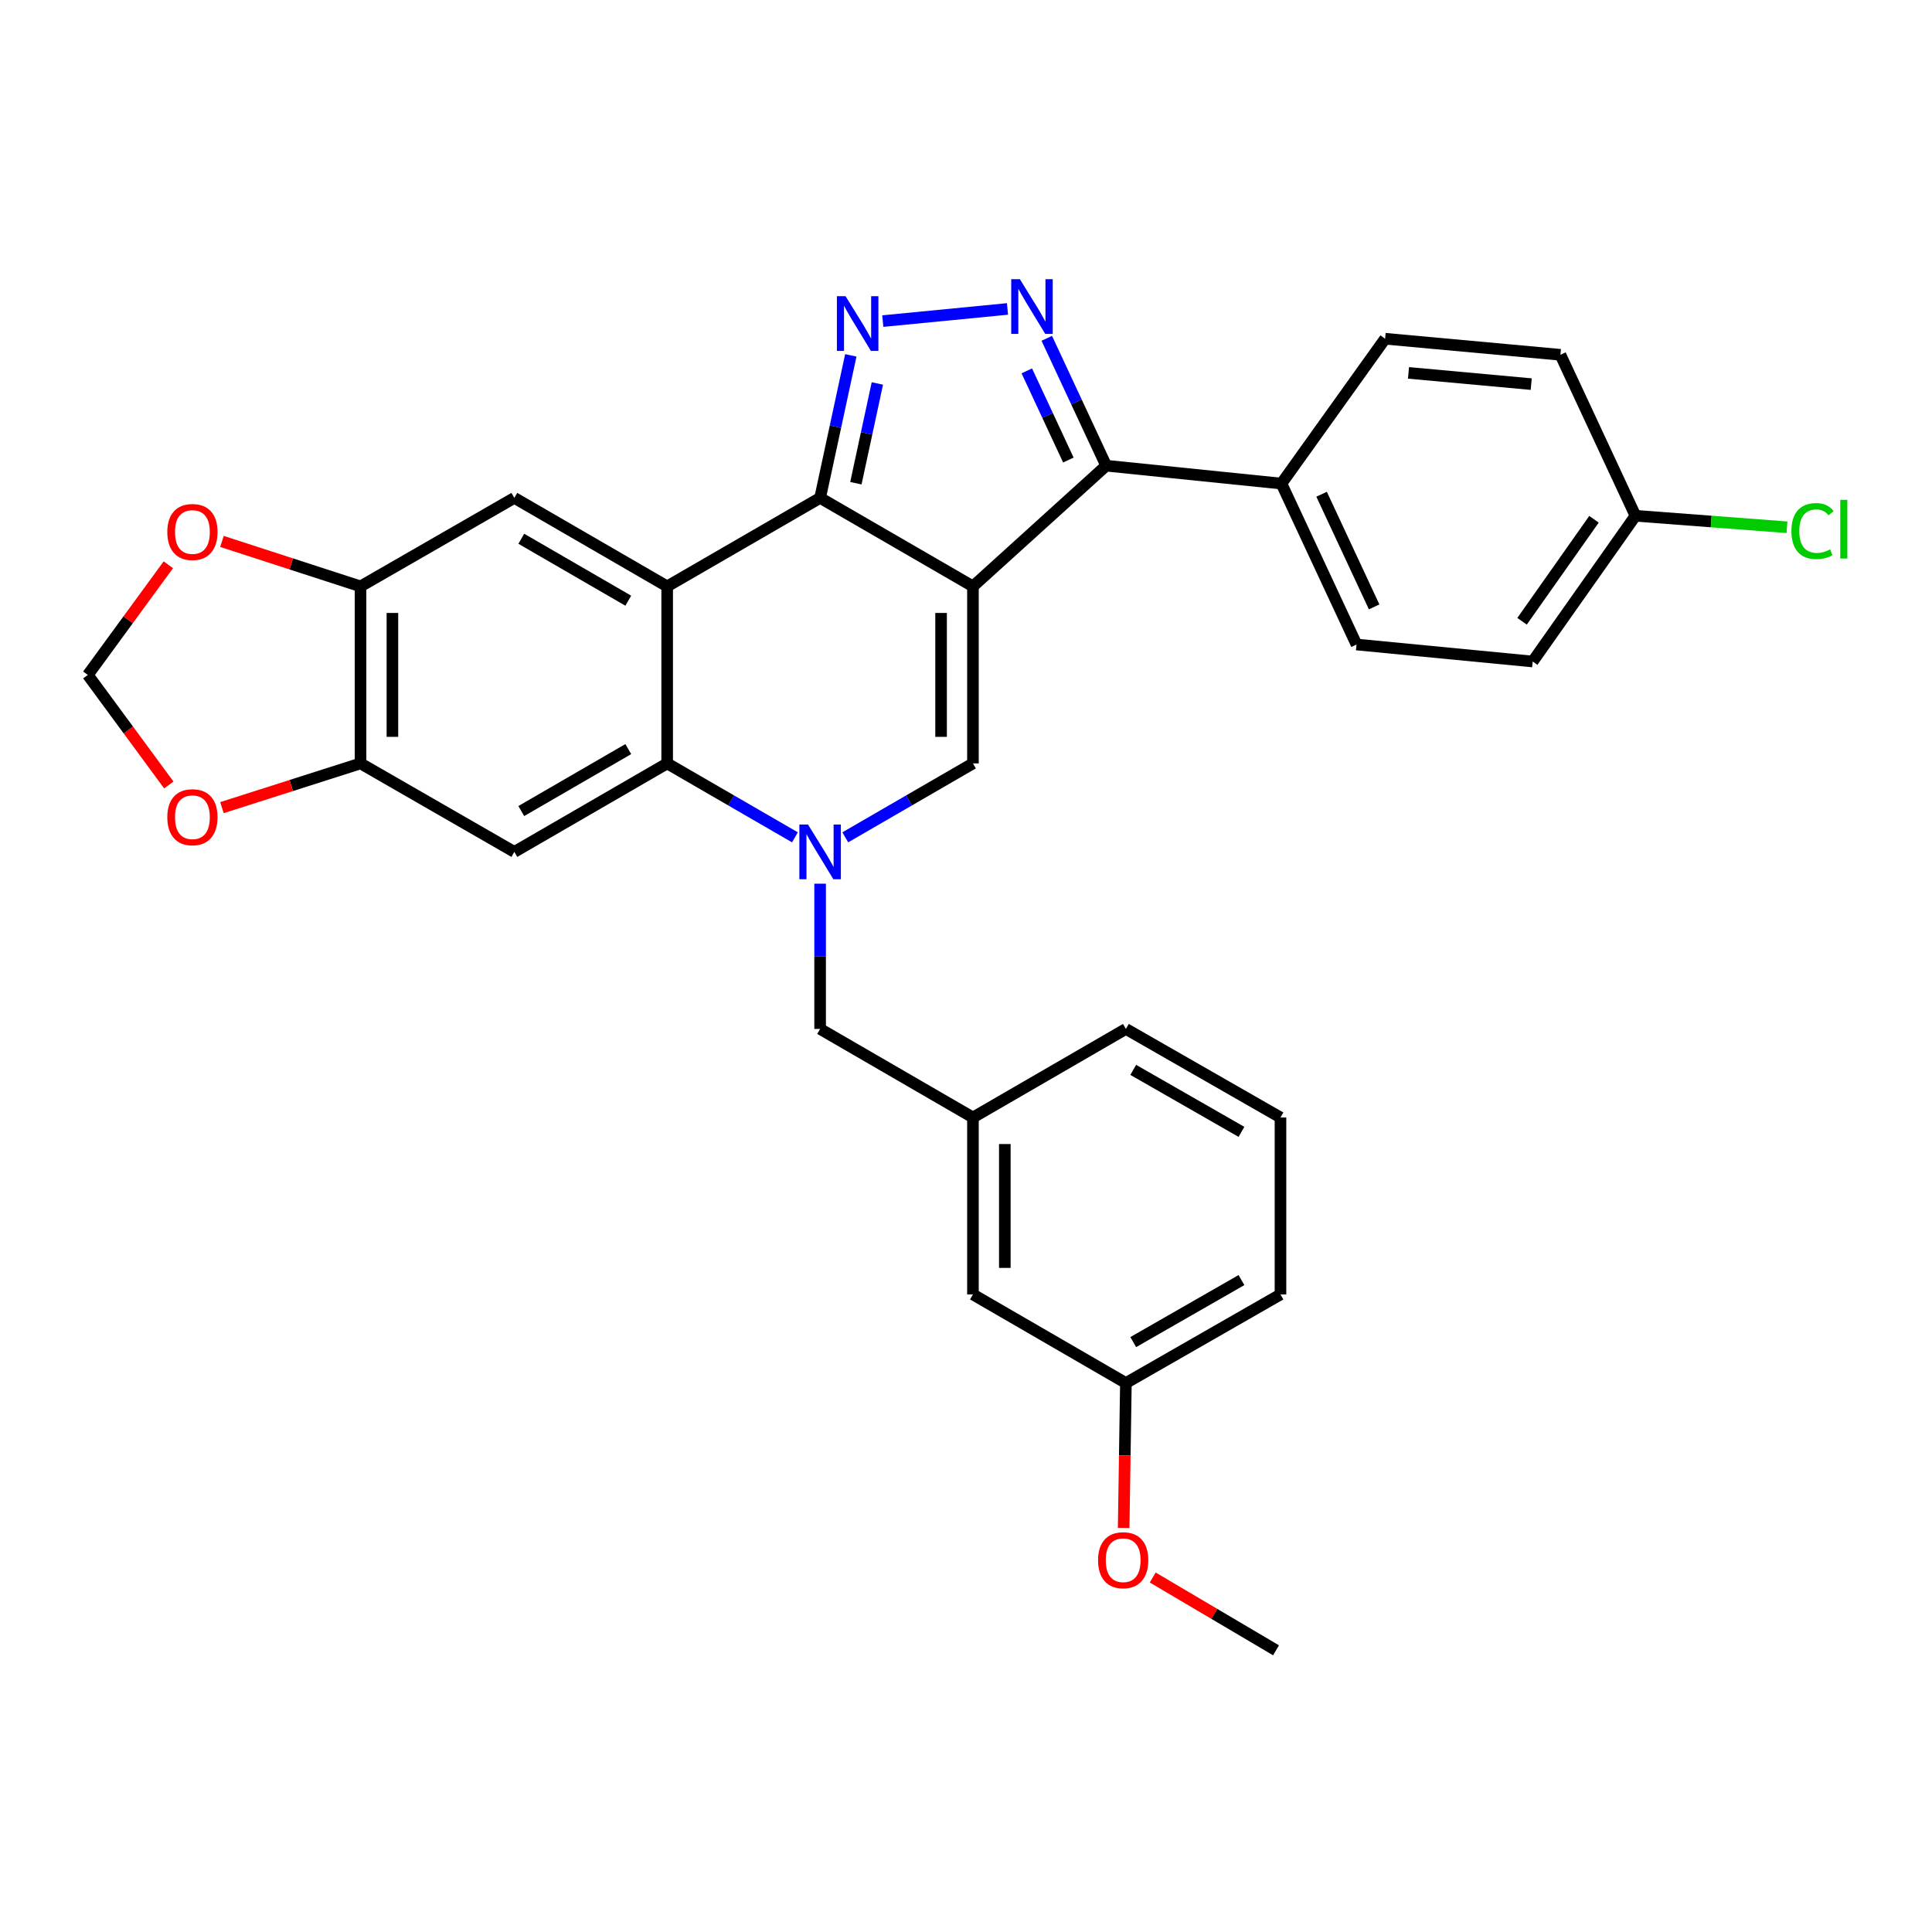 <?xml version='1.0' encoding='iso-8859-1'?>
<svg version='1.1' baseProfile='full'
              xmlns='http://www.w3.org/2000/svg'
                      xmlns:rdkit='http://www.rdkit.org/xml'
                      xmlns:xlink='http://www.w3.org/1999/xlink'
                  xml:space='preserve'
width='1000px' height='1000px' viewBox='0 0 1000 1000'>
<!-- END OF HEADER -->
<rect style='opacity:1.0;fill:#FFFFFF;stroke:none' width='1000' height='1000' x='0' y='0'> </rect>
<path class='bond-0' d='M 503.599,303.516 L 424.49,257.706' style='fill:none;fill-rule:evenodd;stroke:#000000;stroke-width:6px;stroke-linecap:butt;stroke-linejoin:miter;stroke-opacity:1' />
<path class='bond-4' d='M 503.599,303.516 L 503.599,395.136' style='fill:none;fill-rule:evenodd;stroke:#000000;stroke-width:6px;stroke-linecap:butt;stroke-linejoin:miter;stroke-opacity:1' />
<path class='bond-4' d='M 487.101,317.259 L 487.101,381.393' style='fill:none;fill-rule:evenodd;stroke:#000000;stroke-width:6px;stroke-linecap:butt;stroke-linejoin:miter;stroke-opacity:1' />
<path class='bond-7' d='M 503.599,303.516 L 572.552,241.034' style='fill:none;fill-rule:evenodd;stroke:#000000;stroke-width:6px;stroke-linecap:butt;stroke-linejoin:miter;stroke-opacity:1' />
<path class='bond-1' d='M 424.49,257.706 L 345.327,303.516' style='fill:none;fill-rule:evenodd;stroke:#000000;stroke-width:6px;stroke-linecap:butt;stroke-linejoin:miter;stroke-opacity:1' />
<path class='bond-3' d='M 424.49,257.706 L 432.433,220.822' style='fill:none;fill-rule:evenodd;stroke:#000000;stroke-width:6px;stroke-linecap:butt;stroke-linejoin:miter;stroke-opacity:1' />
<path class='bond-3' d='M 432.433,220.822 L 440.375,183.938' style='fill:none;fill-rule:evenodd;stroke:#0000FF;stroke-width:6px;stroke-linecap:butt;stroke-linejoin:miter;stroke-opacity:1' />
<path class='bond-3' d='M 443.001,250.114 L 448.561,224.296' style='fill:none;fill-rule:evenodd;stroke:#000000;stroke-width:6px;stroke-linecap:butt;stroke-linejoin:miter;stroke-opacity:1' />
<path class='bond-3' d='M 448.561,224.296 L 454.121,198.477' style='fill:none;fill-rule:evenodd;stroke:#0000FF;stroke-width:6px;stroke-linecap:butt;stroke-linejoin:miter;stroke-opacity:1' />
<path class='bond-9' d='M 345.327,303.516 L 266.218,257.706' style='fill:none;fill-rule:evenodd;stroke:#000000;stroke-width:6px;stroke-linecap:butt;stroke-linejoin:miter;stroke-opacity:1' />
<path class='bond-9' d='M 325.193,310.922 L 269.817,278.855' style='fill:none;fill-rule:evenodd;stroke:#000000;stroke-width:6px;stroke-linecap:butt;stroke-linejoin:miter;stroke-opacity:1' />
<path class='bond-32' d='M 345.327,303.516 L 345.327,395.136' style='fill:none;fill-rule:evenodd;stroke:#000000;stroke-width:6px;stroke-linecap:butt;stroke-linejoin:miter;stroke-opacity:1' />
<path class='bond-2' d='M 437.516,433.403 L 470.557,414.27' style='fill:none;fill-rule:evenodd;stroke:#0000FF;stroke-width:6px;stroke-linecap:butt;stroke-linejoin:miter;stroke-opacity:1' />
<path class='bond-2' d='M 470.557,414.27 L 503.599,395.136' style='fill:none;fill-rule:evenodd;stroke:#000000;stroke-width:6px;stroke-linecap:butt;stroke-linejoin:miter;stroke-opacity:1' />
<path class='bond-6' d='M 411.464,433.408 L 378.395,414.272' style='fill:none;fill-rule:evenodd;stroke:#0000FF;stroke-width:6px;stroke-linecap:butt;stroke-linejoin:miter;stroke-opacity:1' />
<path class='bond-6' d='M 378.395,414.272 L 345.327,395.136' style='fill:none;fill-rule:evenodd;stroke:#000000;stroke-width:6px;stroke-linecap:butt;stroke-linejoin:miter;stroke-opacity:1' />
<path class='bond-12' d='M 424.49,457.397 L 424.49,494.986' style='fill:none;fill-rule:evenodd;stroke:#0000FF;stroke-width:6px;stroke-linecap:butt;stroke-linejoin:miter;stroke-opacity:1' />
<path class='bond-12' d='M 424.49,494.986 L 424.49,532.575' style='fill:none;fill-rule:evenodd;stroke:#000000;stroke-width:6px;stroke-linecap:butt;stroke-linejoin:miter;stroke-opacity:1' />
<path class='bond-31' d='M 456.928,166.202 L 521.468,159.908' style='fill:none;fill-rule:evenodd;stroke:#0000FF;stroke-width:6px;stroke-linecap:butt;stroke-linejoin:miter;stroke-opacity:1' />
<path class='bond-5' d='M 541.81,175.104 L 557.181,208.069' style='fill:none;fill-rule:evenodd;stroke:#0000FF;stroke-width:6px;stroke-linecap:butt;stroke-linejoin:miter;stroke-opacity:1' />
<path class='bond-5' d='M 557.181,208.069 L 572.552,241.034' style='fill:none;fill-rule:evenodd;stroke:#000000;stroke-width:6px;stroke-linecap:butt;stroke-linejoin:miter;stroke-opacity:1' />
<path class='bond-5' d='M 531.469,191.965 L 542.228,215.041' style='fill:none;fill-rule:evenodd;stroke:#0000FF;stroke-width:6px;stroke-linecap:butt;stroke-linejoin:miter;stroke-opacity:1' />
<path class='bond-5' d='M 542.228,215.041 L 552.988,238.117' style='fill:none;fill-rule:evenodd;stroke:#000000;stroke-width:6px;stroke-linecap:butt;stroke-linejoin:miter;stroke-opacity:1' />
<path class='bond-8' d='M 345.327,395.136 L 266.218,440.946' style='fill:none;fill-rule:evenodd;stroke:#000000;stroke-width:6px;stroke-linecap:butt;stroke-linejoin:miter;stroke-opacity:1' />
<path class='bond-8' d='M 325.193,387.73 L 269.817,419.797' style='fill:none;fill-rule:evenodd;stroke:#000000;stroke-width:6px;stroke-linecap:butt;stroke-linejoin:miter;stroke-opacity:1' />
<path class='bond-13' d='M 572.552,241.034 L 663.273,250.301' style='fill:none;fill-rule:evenodd;stroke:#000000;stroke-width:6px;stroke-linecap:butt;stroke-linejoin:miter;stroke-opacity:1' />
<path class='bond-10' d='M 266.218,440.946 L 186.614,395.136' style='fill:none;fill-rule:evenodd;stroke:#000000;stroke-width:6px;stroke-linecap:butt;stroke-linejoin:miter;stroke-opacity:1' />
<path class='bond-11' d='M 266.218,257.706 L 186.614,303.516' style='fill:none;fill-rule:evenodd;stroke:#000000;stroke-width:6px;stroke-linecap:butt;stroke-linejoin:miter;stroke-opacity:1' />
<path class='bond-14' d='M 186.614,395.136 L 150.747,406.583' style='fill:none;fill-rule:evenodd;stroke:#000000;stroke-width:6px;stroke-linecap:butt;stroke-linejoin:miter;stroke-opacity:1' />
<path class='bond-14' d='M 150.747,406.583 L 114.88,418.03' style='fill:none;fill-rule:evenodd;stroke:#FF0000;stroke-width:6px;stroke-linecap:butt;stroke-linejoin:miter;stroke-opacity:1' />
<path class='bond-34' d='M 186.614,395.136 L 186.614,303.516' style='fill:none;fill-rule:evenodd;stroke:#000000;stroke-width:6px;stroke-linecap:butt;stroke-linejoin:miter;stroke-opacity:1' />
<path class='bond-34' d='M 203.113,381.393 L 203.113,317.259' style='fill:none;fill-rule:evenodd;stroke:#000000;stroke-width:6px;stroke-linecap:butt;stroke-linejoin:miter;stroke-opacity:1' />
<path class='bond-15' d='M 186.614,303.516 L 150.749,291.877' style='fill:none;fill-rule:evenodd;stroke:#000000;stroke-width:6px;stroke-linecap:butt;stroke-linejoin:miter;stroke-opacity:1' />
<path class='bond-15' d='M 150.749,291.877 L 114.883,280.238' style='fill:none;fill-rule:evenodd;stroke:#FF0000;stroke-width:6px;stroke-linecap:butt;stroke-linejoin:miter;stroke-opacity:1' />
<path class='bond-17' d='M 424.49,532.575 L 503.599,578.412' style='fill:none;fill-rule:evenodd;stroke:#000000;stroke-width:6px;stroke-linecap:butt;stroke-linejoin:miter;stroke-opacity:1' />
<path class='bond-18' d='M 663.273,250.301 L 702.136,333.598' style='fill:none;fill-rule:evenodd;stroke:#000000;stroke-width:6px;stroke-linecap:butt;stroke-linejoin:miter;stroke-opacity:1' />
<path class='bond-18' d='M 684.054,255.82 L 711.257,314.128' style='fill:none;fill-rule:evenodd;stroke:#000000;stroke-width:6px;stroke-linecap:butt;stroke-linejoin:miter;stroke-opacity:1' />
<path class='bond-19' d='M 663.273,250.301 L 716.929,175.326' style='fill:none;fill-rule:evenodd;stroke:#000000;stroke-width:6px;stroke-linecap:butt;stroke-linejoin:miter;stroke-opacity:1' />
<path class='bond-35' d='M 87.376,406.304 L 66.415,377.824' style='fill:none;fill-rule:evenodd;stroke:#FF0000;stroke-width:6px;stroke-linecap:butt;stroke-linejoin:miter;stroke-opacity:1' />
<path class='bond-35' d='M 66.415,377.824 L 45.455,349.344' style='fill:none;fill-rule:evenodd;stroke:#000000;stroke-width:6px;stroke-linecap:butt;stroke-linejoin:miter;stroke-opacity:1' />
<path class='bond-16' d='M 87.13,292.331 L 66.292,320.838' style='fill:none;fill-rule:evenodd;stroke:#FF0000;stroke-width:6px;stroke-linecap:butt;stroke-linejoin:miter;stroke-opacity:1' />
<path class='bond-16' d='M 66.292,320.838 L 45.455,349.344' style='fill:none;fill-rule:evenodd;stroke:#000000;stroke-width:6px;stroke-linecap:butt;stroke-linejoin:miter;stroke-opacity:1' />
<path class='bond-20' d='M 503.599,578.412 L 503.599,670.004' style='fill:none;fill-rule:evenodd;stroke:#000000;stroke-width:6px;stroke-linecap:butt;stroke-linejoin:miter;stroke-opacity:1' />
<path class='bond-20' d='M 520.097,592.151 L 520.097,656.265' style='fill:none;fill-rule:evenodd;stroke:#000000;stroke-width:6px;stroke-linecap:butt;stroke-linejoin:miter;stroke-opacity:1' />
<path class='bond-28' d='M 503.599,578.412 L 582.762,532.575' style='fill:none;fill-rule:evenodd;stroke:#000000;stroke-width:6px;stroke-linecap:butt;stroke-linejoin:miter;stroke-opacity:1' />
<path class='bond-22' d='M 702.136,333.598 L 793.315,342.397' style='fill:none;fill-rule:evenodd;stroke:#000000;stroke-width:6px;stroke-linecap:butt;stroke-linejoin:miter;stroke-opacity:1' />
<path class='bond-23' d='M 716.929,175.326 L 807.669,183.639' style='fill:none;fill-rule:evenodd;stroke:#000000;stroke-width:6px;stroke-linecap:butt;stroke-linejoin:miter;stroke-opacity:1' />
<path class='bond-23' d='M 729.035,193.002 L 792.553,198.821' style='fill:none;fill-rule:evenodd;stroke:#000000;stroke-width:6px;stroke-linecap:butt;stroke-linejoin:miter;stroke-opacity:1' />
<path class='bond-24' d='M 503.599,670.004 L 582.762,715.86' style='fill:none;fill-rule:evenodd;stroke:#000000;stroke-width:6px;stroke-linecap:butt;stroke-linejoin:miter;stroke-opacity:1' />
<path class='bond-21' d='M 846.513,266.964 L 807.669,183.639' style='fill:none;fill-rule:evenodd;stroke:#000000;stroke-width:6px;stroke-linecap:butt;stroke-linejoin:miter;stroke-opacity:1' />
<path class='bond-25' d='M 846.513,266.964 L 885.723,269.933' style='fill:none;fill-rule:evenodd;stroke:#000000;stroke-width:6px;stroke-linecap:butt;stroke-linejoin:miter;stroke-opacity:1' />
<path class='bond-25' d='M 885.723,269.933 L 924.933,272.901' style='fill:none;fill-rule:evenodd;stroke:#00CC00;stroke-width:6px;stroke-linecap:butt;stroke-linejoin:miter;stroke-opacity:1' />
<path class='bond-33' d='M 846.513,266.964 L 793.315,342.397' style='fill:none;fill-rule:evenodd;stroke:#000000;stroke-width:6px;stroke-linecap:butt;stroke-linejoin:miter;stroke-opacity:1' />
<path class='bond-33' d='M 825.05,268.77 L 787.812,321.574' style='fill:none;fill-rule:evenodd;stroke:#000000;stroke-width:6px;stroke-linecap:butt;stroke-linejoin:miter;stroke-opacity:1' />
<path class='bond-26' d='M 582.762,715.86 L 582.185,753.364' style='fill:none;fill-rule:evenodd;stroke:#000000;stroke-width:6px;stroke-linecap:butt;stroke-linejoin:miter;stroke-opacity:1' />
<path class='bond-26' d='M 582.185,753.364 L 581.607,790.869' style='fill:none;fill-rule:evenodd;stroke:#FF0000;stroke-width:6px;stroke-linecap:butt;stroke-linejoin:miter;stroke-opacity:1' />
<path class='bond-36' d='M 582.762,715.86 L 662.778,670.004' style='fill:none;fill-rule:evenodd;stroke:#000000;stroke-width:6px;stroke-linecap:butt;stroke-linejoin:miter;stroke-opacity:1' />
<path class='bond-36' d='M 586.562,694.667 L 642.573,662.568' style='fill:none;fill-rule:evenodd;stroke:#000000;stroke-width:6px;stroke-linecap:butt;stroke-linejoin:miter;stroke-opacity:1' />
<path class='bond-30' d='M 596.648,816.512 L 628.558,835.354' style='fill:none;fill-rule:evenodd;stroke:#FF0000;stroke-width:6px;stroke-linecap:butt;stroke-linejoin:miter;stroke-opacity:1' />
<path class='bond-30' d='M 628.558,835.354 L 660.469,854.197' style='fill:none;fill-rule:evenodd;stroke:#000000;stroke-width:6px;stroke-linecap:butt;stroke-linejoin:miter;stroke-opacity:1' />
<path class='bond-27' d='M 662.778,578.412 L 582.762,532.575' style='fill:none;fill-rule:evenodd;stroke:#000000;stroke-width:6px;stroke-linecap:butt;stroke-linejoin:miter;stroke-opacity:1' />
<path class='bond-27' d='M 642.575,585.852 L 586.564,553.766' style='fill:none;fill-rule:evenodd;stroke:#000000;stroke-width:6px;stroke-linecap:butt;stroke-linejoin:miter;stroke-opacity:1' />
<path class='bond-29' d='M 662.778,578.412 L 662.778,670.004' style='fill:none;fill-rule:evenodd;stroke:#000000;stroke-width:6px;stroke-linecap:butt;stroke-linejoin:miter;stroke-opacity:1' />
<path  class='atom-3' d='M 418.23 426.786
L 427.51 441.786
Q 428.43 443.266, 429.91 445.946
Q 431.39 448.626, 431.47 448.786
L 431.47 426.786
L 435.23 426.786
L 435.23 455.106
L 431.35 455.106
L 421.39 438.706
Q 420.23 436.786, 418.99 434.586
Q 417.79 432.386, 417.43 431.706
L 417.43 455.106
L 413.75 455.106
L 413.75 426.786
L 418.23 426.786
' fill='#0000FF'/>
<path  class='atom-4' d='M 437.661 153.311
L 446.941 168.311
Q 447.861 169.791, 449.341 172.471
Q 450.821 175.151, 450.901 175.311
L 450.901 153.311
L 454.661 153.311
L 454.661 181.631
L 450.781 181.631
L 440.821 165.231
Q 439.661 163.311, 438.421 161.111
Q 437.221 158.911, 436.861 158.231
L 436.861 181.631
L 433.181 181.631
L 433.181 153.311
L 437.661 153.311
' fill='#0000FF'/>
<path  class='atom-6' d='M 527.888 144.512
L 537.168 159.512
Q 538.088 160.992, 539.568 163.672
Q 541.048 166.352, 541.128 166.512
L 541.128 144.512
L 544.888 144.512
L 544.888 172.832
L 541.008 172.832
L 531.048 156.432
Q 529.888 154.512, 528.648 152.312
Q 527.448 150.112, 527.088 149.432
L 527.088 172.832
L 523.408 172.832
L 523.408 144.512
L 527.888 144.512
' fill='#0000FF'/>
<path  class='atom-15' d='M 86.596 422.988
Q 86.596 416.188, 89.956 412.388
Q 93.316 408.588, 99.596 408.588
Q 105.876 408.588, 109.236 412.388
Q 112.596 416.188, 112.596 422.988
Q 112.596 429.868, 109.196 433.788
Q 105.796 437.668, 99.596 437.668
Q 93.356 437.668, 89.956 433.788
Q 86.596 429.908, 86.596 422.988
M 99.596 434.468
Q 103.916 434.468, 106.236 431.588
Q 108.596 428.668, 108.596 422.988
Q 108.596 417.428, 106.236 414.628
Q 103.916 411.788, 99.596 411.788
Q 95.276 411.788, 92.916 414.588
Q 90.596 417.388, 90.596 422.988
Q 90.596 428.708, 92.916 431.588
Q 95.276 434.468, 99.596 434.468
' fill='#FF0000'/>
<path  class='atom-16' d='M 86.596 275.357
Q 86.596 268.557, 89.956 264.757
Q 93.316 260.957, 99.596 260.957
Q 105.876 260.957, 109.236 264.757
Q 112.596 268.557, 112.596 275.357
Q 112.596 282.237, 109.196 286.157
Q 105.796 290.037, 99.596 290.037
Q 93.356 290.037, 89.956 286.157
Q 86.596 282.277, 86.596 275.357
M 99.596 286.837
Q 103.916 286.837, 106.236 283.957
Q 108.596 281.037, 108.596 275.357
Q 108.596 269.797, 106.236 266.997
Q 103.916 264.157, 99.596 264.157
Q 95.276 264.157, 92.916 266.957
Q 90.596 269.757, 90.596 275.357
Q 90.596 281.077, 92.916 283.957
Q 95.276 286.837, 99.596 286.837
' fill='#FF0000'/>
<path  class='atom-26' d='M 927.231 274.882
Q 927.231 267.842, 930.511 264.162
Q 933.831 260.442, 940.111 260.442
Q 945.951 260.442, 949.071 264.562
L 946.431 266.722
Q 944.151 263.722, 940.111 263.722
Q 935.831 263.722, 933.551 266.602
Q 931.311 269.442, 931.311 274.882
Q 931.311 280.482, 933.631 283.362
Q 935.991 286.242, 940.551 286.242
Q 943.671 286.242, 947.311 284.362
L 948.431 287.362
Q 946.951 288.322, 944.711 288.882
Q 942.471 289.442, 939.991 289.442
Q 933.831 289.442, 930.511 285.682
Q 927.231 281.922, 927.231 274.882
' fill='#00CC00'/>
<path  class='atom-26' d='M 952.511 258.722
L 956.191 258.722
L 956.191 289.082
L 952.511 289.082
L 952.511 258.722
' fill='#00CC00'/>
<path  class='atom-27' d='M 568.351 807.56
Q 568.351 800.76, 571.711 796.96
Q 575.071 793.16, 581.351 793.16
Q 587.631 793.16, 590.991 796.96
Q 594.351 800.76, 594.351 807.56
Q 594.351 814.44, 590.951 818.36
Q 587.551 822.24, 581.351 822.24
Q 575.111 822.24, 571.711 818.36
Q 568.351 814.48, 568.351 807.56
M 581.351 819.04
Q 585.671 819.04, 587.991 816.16
Q 590.351 813.24, 590.351 807.56
Q 590.351 802, 587.991 799.2
Q 585.671 796.36, 581.351 796.36
Q 577.031 796.36, 574.671 799.16
Q 572.351 801.96, 572.351 807.56
Q 572.351 813.28, 574.671 816.16
Q 577.031 819.04, 581.351 819.04
' fill='#FF0000'/>
</svg>

